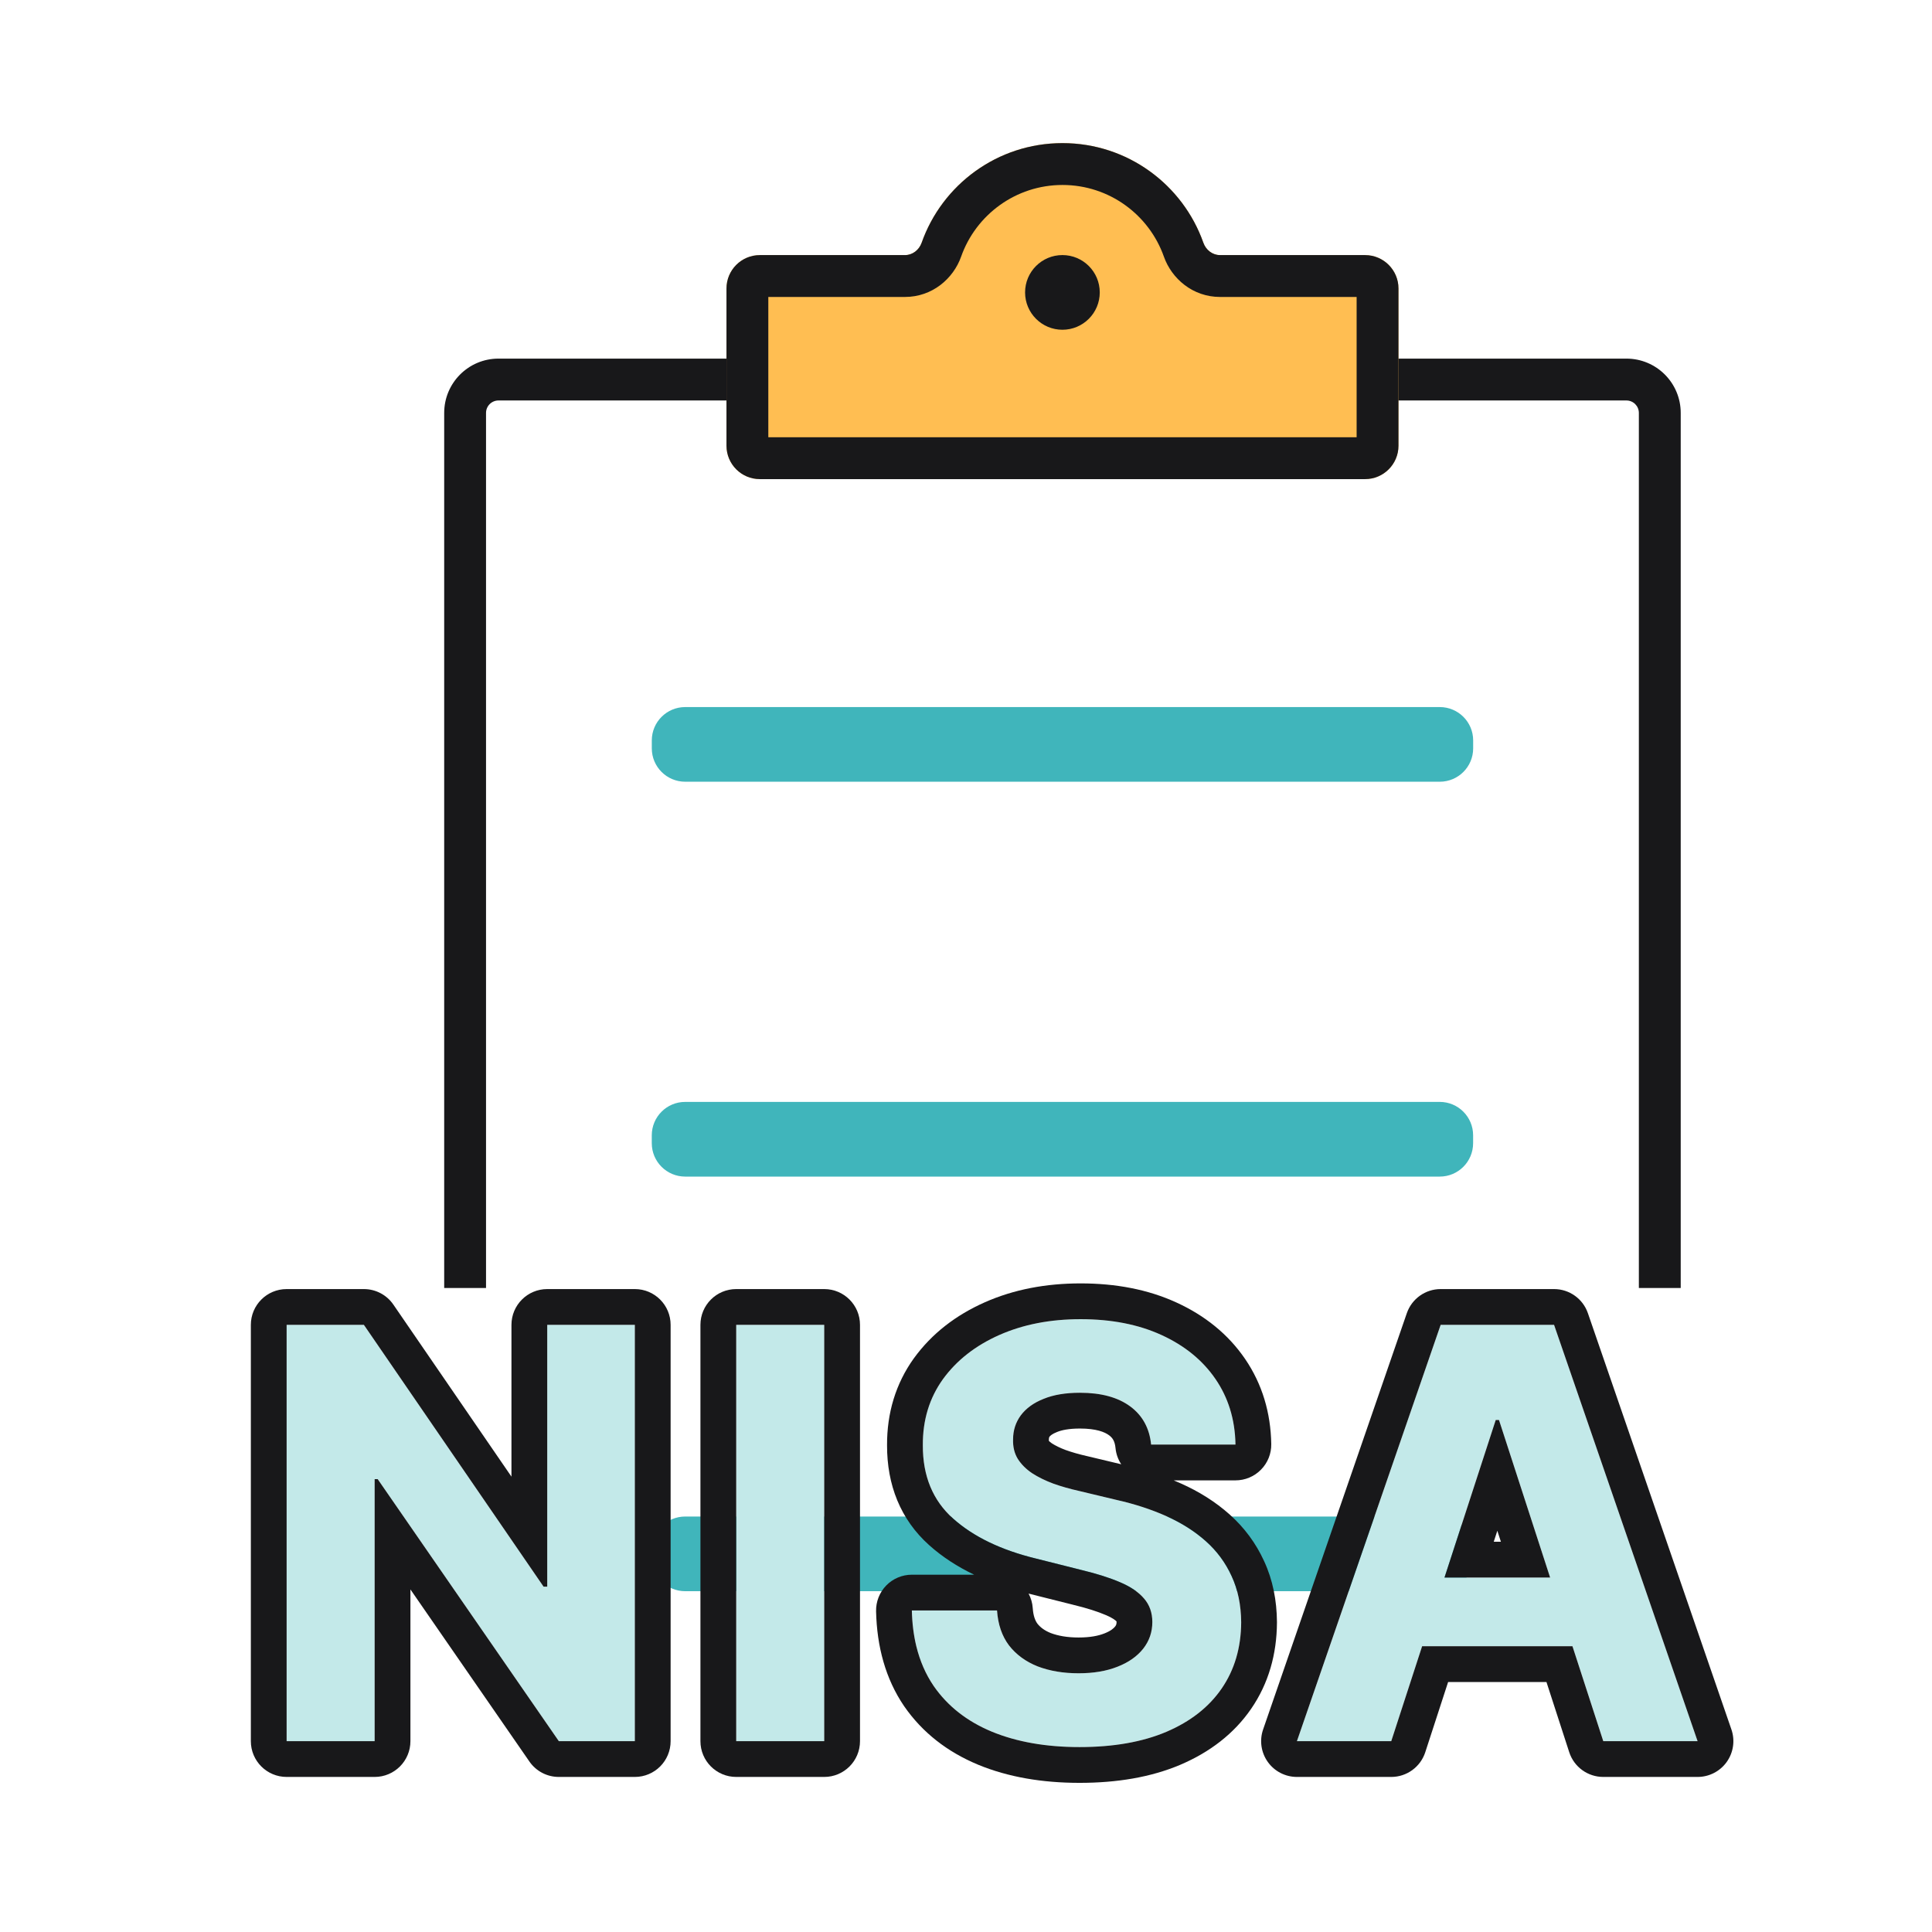 <svg width="81" height="81" viewBox="0 0 81 81" fill="none" xmlns="http://www.w3.org/2000/svg">
<g filter="url(#filter0_d_2736_51)">
<path d="M15.5 13.312C15.5 12.54 16.127 11.913 16.899 11.913H64.188C64.961 11.913 65.588 12.54 65.588 13.312V50V74.689C65.588 75.461 64.961 76.088 64.188 76.088H16.899C16.127 76.088 15.5 75.461 15.5 74.689V49V13.312Z" fill="white"/>
<path fill-rule="evenodd" clip-rule="evenodd" d="M14.623 13.312C14.623 12.054 15.642 11.035 16.899 11.035H64.188C65.446 11.035 66.465 12.054 66.465 13.312V50H64.71V13.312C64.71 13.024 64.477 12.79 64.188 12.79H16.899C16.611 12.79 16.377 13.024 16.377 13.312V50H14.623V13.312Z" fill="#18181A"/>
<path fill-rule="evenodd" clip-rule="evenodd" d="M46.452 6.177C46.558 6.478 46.833 6.695 47.152 6.695H53.233C54.005 6.695 54.632 7.322 54.632 8.095V14.687C54.632 15.46 54.005 16.087 53.233 16.087H27.857C27.084 16.087 26.458 15.46 26.458 14.687V8.095C26.458 7.322 27.084 6.695 27.857 6.695H33.94C34.259 6.695 34.534 6.478 34.64 6.177C35.499 3.743 37.819 2 40.546 2C43.273 2 45.593 3.743 46.452 6.177Z" fill="#FFBE52"/>
<path fill-rule="evenodd" clip-rule="evenodd" d="M52.877 8.45H47.152C46.002 8.45 45.121 7.677 44.797 6.761C44.178 5.007 42.506 3.755 40.546 3.755C38.586 3.755 36.914 5.007 36.295 6.761C35.971 7.677 35.09 8.45 33.94 8.45H28.212V14.332H52.877V8.45ZM47.152 6.695C46.833 6.695 46.558 6.478 46.452 6.177C45.593 3.743 43.273 2 40.546 2C37.819 2 35.499 3.743 34.64 6.177C34.534 6.478 34.259 6.695 33.94 6.695H27.857C27.084 6.695 26.458 7.322 26.458 8.095V14.687C26.458 15.46 27.084 16.087 27.857 16.087H53.233C54.005 16.087 54.632 15.46 54.632 14.687V8.095C54.632 7.322 54.005 6.695 53.233 6.695H47.152Z" fill="#18181A"/>
<path d="M42.108 8.26C42.108 9.124 41.407 9.825 40.542 9.825C39.678 9.825 38.977 9.124 38.977 8.26C38.977 7.395 39.678 6.694 40.542 6.694C41.407 6.694 42.108 7.395 42.108 8.26Z" fill="#18181A"/>
<path d="M23.327 27.043C23.327 26.27 23.954 25.644 24.727 25.644H56.363C57.136 25.644 57.763 26.27 57.763 27.043V27.375C57.763 28.148 57.136 28.774 56.363 28.774H24.727C23.954 28.774 23.327 28.148 23.327 27.375V27.043Z" fill="#40B5BB"/>
<path d="M23.326 43.598C23.326 42.825 23.953 42.198 24.726 42.198H56.362C57.135 42.198 57.761 42.825 57.761 43.598V43.929C57.761 44.702 57.135 45.329 56.362 45.329H24.726C23.953 45.329 23.326 44.702 23.326 43.929V43.598Z" fill="#40B5BB"/>
<path d="M23.327 60.98C23.327 60.208 23.954 59.581 24.727 59.581H56.363C57.136 59.581 57.763 60.208 57.763 60.98V61.312C57.763 62.085 57.136 62.712 56.363 62.712H24.727C23.954 62.712 23.327 62.085 23.327 61.312V60.98Z" fill="#40B5BB"/>
</g>
<path d="M58.329 72.999H54.374L60.4 55.545H65.155L71.172 72.999H67.218L62.846 59.534H62.709L58.329 72.999ZM58.081 66.139H67.422V69.019H58.081V66.139Z" fill="#C3E9E9"/>
<path d="M48.261 60.565C48.193 59.878 47.9 59.344 47.383 58.963C46.866 58.582 46.164 58.392 45.278 58.392C44.676 58.392 44.167 58.477 43.752 58.648C43.338 58.812 43.019 59.042 42.798 59.338C42.582 59.633 42.474 59.969 42.474 60.344C42.463 60.656 42.528 60.929 42.67 61.162C42.818 61.395 43.019 61.596 43.275 61.767C43.531 61.932 43.826 62.077 44.161 62.202C44.497 62.321 44.855 62.423 45.235 62.508L46.803 62.883C47.565 63.054 48.264 63.281 48.9 63.565C49.536 63.849 50.088 64.199 50.553 64.614C51.019 65.028 51.38 65.517 51.636 66.079C51.897 66.642 52.031 67.287 52.036 68.014C52.031 69.082 51.758 70.008 51.218 70.792C50.684 71.571 49.911 72.176 48.9 72.608C47.894 73.034 46.681 73.247 45.261 73.247C43.852 73.247 42.624 73.031 41.579 72.599C40.539 72.167 39.727 71.528 39.142 70.682C38.562 69.829 38.258 68.775 38.23 67.52H41.801C41.84 68.105 42.008 68.594 42.303 68.986C42.605 69.372 43.005 69.665 43.505 69.864C44.011 70.057 44.582 70.153 45.218 70.153C45.843 70.153 46.386 70.062 46.846 69.88C47.312 69.699 47.673 69.446 47.928 69.122C48.184 68.798 48.312 68.426 48.312 68.005C48.312 67.614 48.196 67.284 47.963 67.017C47.735 66.75 47.4 66.523 46.957 66.335C46.519 66.148 45.983 65.977 45.346 65.824L43.446 65.346C41.974 64.989 40.812 64.429 39.96 63.667C39.108 62.906 38.684 61.88 38.69 60.591C38.684 59.534 38.965 58.611 39.534 57.821C40.108 57.031 40.894 56.415 41.894 55.971C42.894 55.528 44.031 55.307 45.303 55.307C46.599 55.307 47.73 55.528 48.696 55.971C49.667 56.415 50.423 57.031 50.963 57.821C51.502 58.611 51.781 59.525 51.798 60.565H48.261Z" fill="#C3E9E9"/>
<path d="M34.556 55.545V72.999H30.866V55.545H34.556Z" fill="#C3E9E9"/>
<path d="M26.616 55.545V72.999H23.429L15.835 62.014H15.707V72.999H12.017V55.545H15.256L22.79 66.522H22.943V55.545H26.616Z" fill="#C3E9E9"/>
<path fill-rule="evenodd" clip-rule="evenodd" d="M59.755 73.463C59.554 74.081 58.978 74.499 58.329 74.499H54.374C53.889 74.499 53.434 74.265 53.153 73.87C52.871 73.475 52.798 72.968 52.956 72.51L58.982 55.055C59.191 54.451 59.76 54.045 60.4 54.045H65.155C65.795 54.045 66.365 54.451 66.573 55.056L72.591 72.511C72.749 72.969 72.675 73.475 72.394 73.87C72.112 74.265 71.657 74.499 71.172 74.499H67.218C66.568 74.499 65.992 74.081 65.791 73.463L64.836 70.519H60.713L59.755 73.463ZM65.926 69.019L67.218 72.999H71.172L65.155 55.545H60.4L54.374 72.999H58.329L59.623 69.019H65.926ZM60.561 66.139H64.99L62.846 59.534H62.709L60.561 66.139ZM62.776 64.177L62.626 64.639H62.926L62.776 64.177Z" fill="#18181A"/>
<path fill-rule="evenodd" clip-rule="evenodd" d="M47.008 61.39C46.878 61.193 46.793 60.963 46.769 60.713C46.739 60.412 46.641 60.279 46.494 60.171C46.316 60.04 45.964 59.892 45.278 59.892C44.808 59.892 44.506 59.96 44.323 60.035L44.306 60.042C44.108 60.12 44.032 60.196 44.003 60.231C43.984 60.259 43.974 60.284 43.974 60.344C43.974 60.362 43.974 60.38 43.973 60.398C43.973 60.401 43.973 60.404 43.973 60.406C44 60.436 44.039 60.472 44.099 60.513C44.246 60.606 44.435 60.702 44.676 60.792C44.945 60.888 45.241 60.972 45.563 61.045L45.584 61.05L47.008 61.39ZM46.804 62.883L45.236 62.508C44.855 62.423 44.497 62.321 44.162 62.202C43.827 62.077 43.531 61.932 43.275 61.767C43.02 61.596 42.818 61.395 42.67 61.162C42.528 60.929 42.463 60.656 42.474 60.344C42.474 59.969 42.582 59.633 42.798 59.338C43.02 59.042 43.338 58.812 43.753 58.648C44.167 58.477 44.676 58.392 45.278 58.392C46.165 58.392 46.866 58.582 47.383 58.963C47.9 59.344 48.193 59.878 48.261 60.565H51.798C51.789 60.032 51.712 59.532 51.566 59.065C51.427 58.621 51.226 58.206 50.963 57.821C50.423 57.031 49.667 56.415 48.696 55.971C47.73 55.528 46.599 55.307 45.304 55.307C44.031 55.307 42.895 55.528 41.895 55.971C40.895 56.415 40.108 57.031 39.534 57.821C38.966 58.611 38.684 59.534 38.69 60.591C38.684 61.88 39.108 62.906 39.96 63.667C40.812 64.429 41.974 64.989 43.446 65.346L45.346 65.824C45.983 65.977 46.52 66.148 46.957 66.335C47.4 66.523 47.736 66.75 47.963 67.017C48.196 67.284 48.312 67.614 48.312 68.005C48.312 68.426 48.184 68.798 47.929 69.122C47.673 69.446 47.312 69.699 46.846 69.88C46.386 70.062 45.844 70.153 45.219 70.153C44.582 70.153 44.011 70.057 43.505 69.864C43.005 69.665 42.605 69.372 42.304 68.986C42.008 68.594 41.841 68.105 41.801 67.52H38.23C38.242 68.057 38.305 68.557 38.417 69.02C38.569 69.64 38.81 70.194 39.142 70.682C39.727 71.528 40.54 72.167 41.579 72.599C42.625 73.031 43.852 73.247 45.261 73.247C46.682 73.247 47.895 73.034 48.9 72.608C49.912 72.176 50.684 71.571 51.219 70.792C51.758 70.008 52.031 69.082 52.037 68.014C52.031 67.287 51.898 66.642 51.636 66.079C51.38 65.517 51.02 65.028 50.554 64.614C50.088 64.199 49.537 63.849 48.9 63.565C48.264 63.281 47.565 63.054 46.804 62.883ZM52.999 65.453C53.363 66.239 53.53 67.1 53.537 68.002L53.537 68.022C53.53 69.353 53.185 70.581 52.455 71.642C51.734 72.691 50.718 73.463 49.489 73.987L49.486 73.989C48.248 74.513 46.825 74.747 45.261 74.747C43.702 74.747 42.273 74.508 41.007 73.986L41.004 73.984C39.724 73.453 38.672 72.64 37.908 71.535L37.901 71.525C37.127 70.386 36.764 69.035 36.73 67.554C36.721 67.15 36.875 66.76 37.157 66.471C37.44 66.182 37.826 66.02 38.23 66.02H40.841C40.14 65.684 39.509 65.276 38.961 64.786C37.747 63.702 37.185 62.246 37.19 60.592C37.184 59.249 37.548 58.013 38.316 56.945L38.321 56.939C39.068 55.911 40.075 55.137 41.287 54.6C42.507 54.059 43.856 53.807 45.304 53.807C46.768 53.807 48.12 54.057 49.32 54.607C50.51 55.15 51.49 55.934 52.201 56.974C52.921 58.028 53.276 59.234 53.298 60.541C53.305 60.943 53.15 61.331 52.867 61.617C52.586 61.904 52.2 62.065 51.798 62.065H49.208C49.31 62.107 49.412 62.151 49.512 62.196C50.273 62.535 50.958 62.965 51.551 63.493C52.17 64.044 52.656 64.701 52.999 65.453ZM43.124 66.812C43.221 66.994 43.283 67.199 43.298 67.418C43.321 67.761 43.408 67.955 43.495 68.074C43.615 68.224 43.785 68.359 44.051 68.466C44.357 68.581 44.739 68.653 45.219 68.653C45.703 68.653 46.05 68.582 46.295 68.485L46.301 68.483C46.571 68.378 46.693 68.267 46.752 68.192C46.794 68.139 46.812 68.096 46.812 68.005C46.812 67.995 46.812 67.986 46.812 67.979C46.771 67.936 46.652 67.835 46.373 67.716L46.366 67.714C46.029 67.569 45.578 67.422 44.995 67.282L44.981 67.278L43.124 66.812Z" fill="#18181A"/>
<path fill-rule="evenodd" clip-rule="evenodd" d="M34.556 54.045C35.384 54.045 36.056 54.717 36.056 55.545V72.999C36.056 73.828 35.384 74.499 34.556 74.499H30.866C30.037 74.499 29.366 73.828 29.366 72.999V55.545C29.366 54.717 30.037 54.045 30.866 54.045H34.556ZM34.556 55.545H30.866V72.999H34.556V55.545Z" fill="#18181A"/>
<path fill-rule="evenodd" clip-rule="evenodd" d="M26.616 54.045C27.445 54.045 28.116 54.717 28.116 55.545V72.999C28.116 73.828 27.445 74.499 26.616 74.499H23.429C22.936 74.499 22.475 74.258 22.195 73.852L17.207 66.637V72.999C17.207 73.828 16.536 74.499 15.707 74.499H12.017C11.189 74.499 10.517 73.828 10.517 72.999V55.545C10.517 54.717 11.189 54.045 12.017 54.045H15.256C15.75 54.045 16.213 54.288 16.492 54.696L21.443 61.909V55.545C21.443 54.717 22.115 54.045 22.943 54.045H26.616ZM22.943 66.522H22.79L15.256 55.545H12.017V72.999H15.707V62.014H15.835L23.429 72.999H26.616V55.545H22.943V66.522Z" fill="#18181A"/>
<defs>
<filter id="filter0_d_2736_51" x="14.623" y="2" width="55.842" height="78.088" filterUnits="userSpaceOnUse" color-interpolation-filters="sRGB">
<feFlood flood-opacity="0" result="BackgroundImageFix"/>
<feColorMatrix in="SourceAlpha" type="matrix" values="0 0 0 0 0 0 0 0 0 0 0 0 0 0 0 0 0 0 127 0" result="hardAlpha"/>
<feOffset dx="4" dy="4"/>
<feComposite in2="hardAlpha" operator="out"/>
<feColorMatrix type="matrix" values="0 0 0 0 0.765 0 0 0 0 0.914 0 0 0 0 0.914 0 0 0 1 0"/>
<feBlend mode="normal" in2="BackgroundImageFix" result="effect1_dropShadow_2736_51"/>
<feBlend mode="normal" in="SourceGraphic" in2="effect1_dropShadow_2736_51" result="shape"/>
</filter>
</defs>
</svg>
